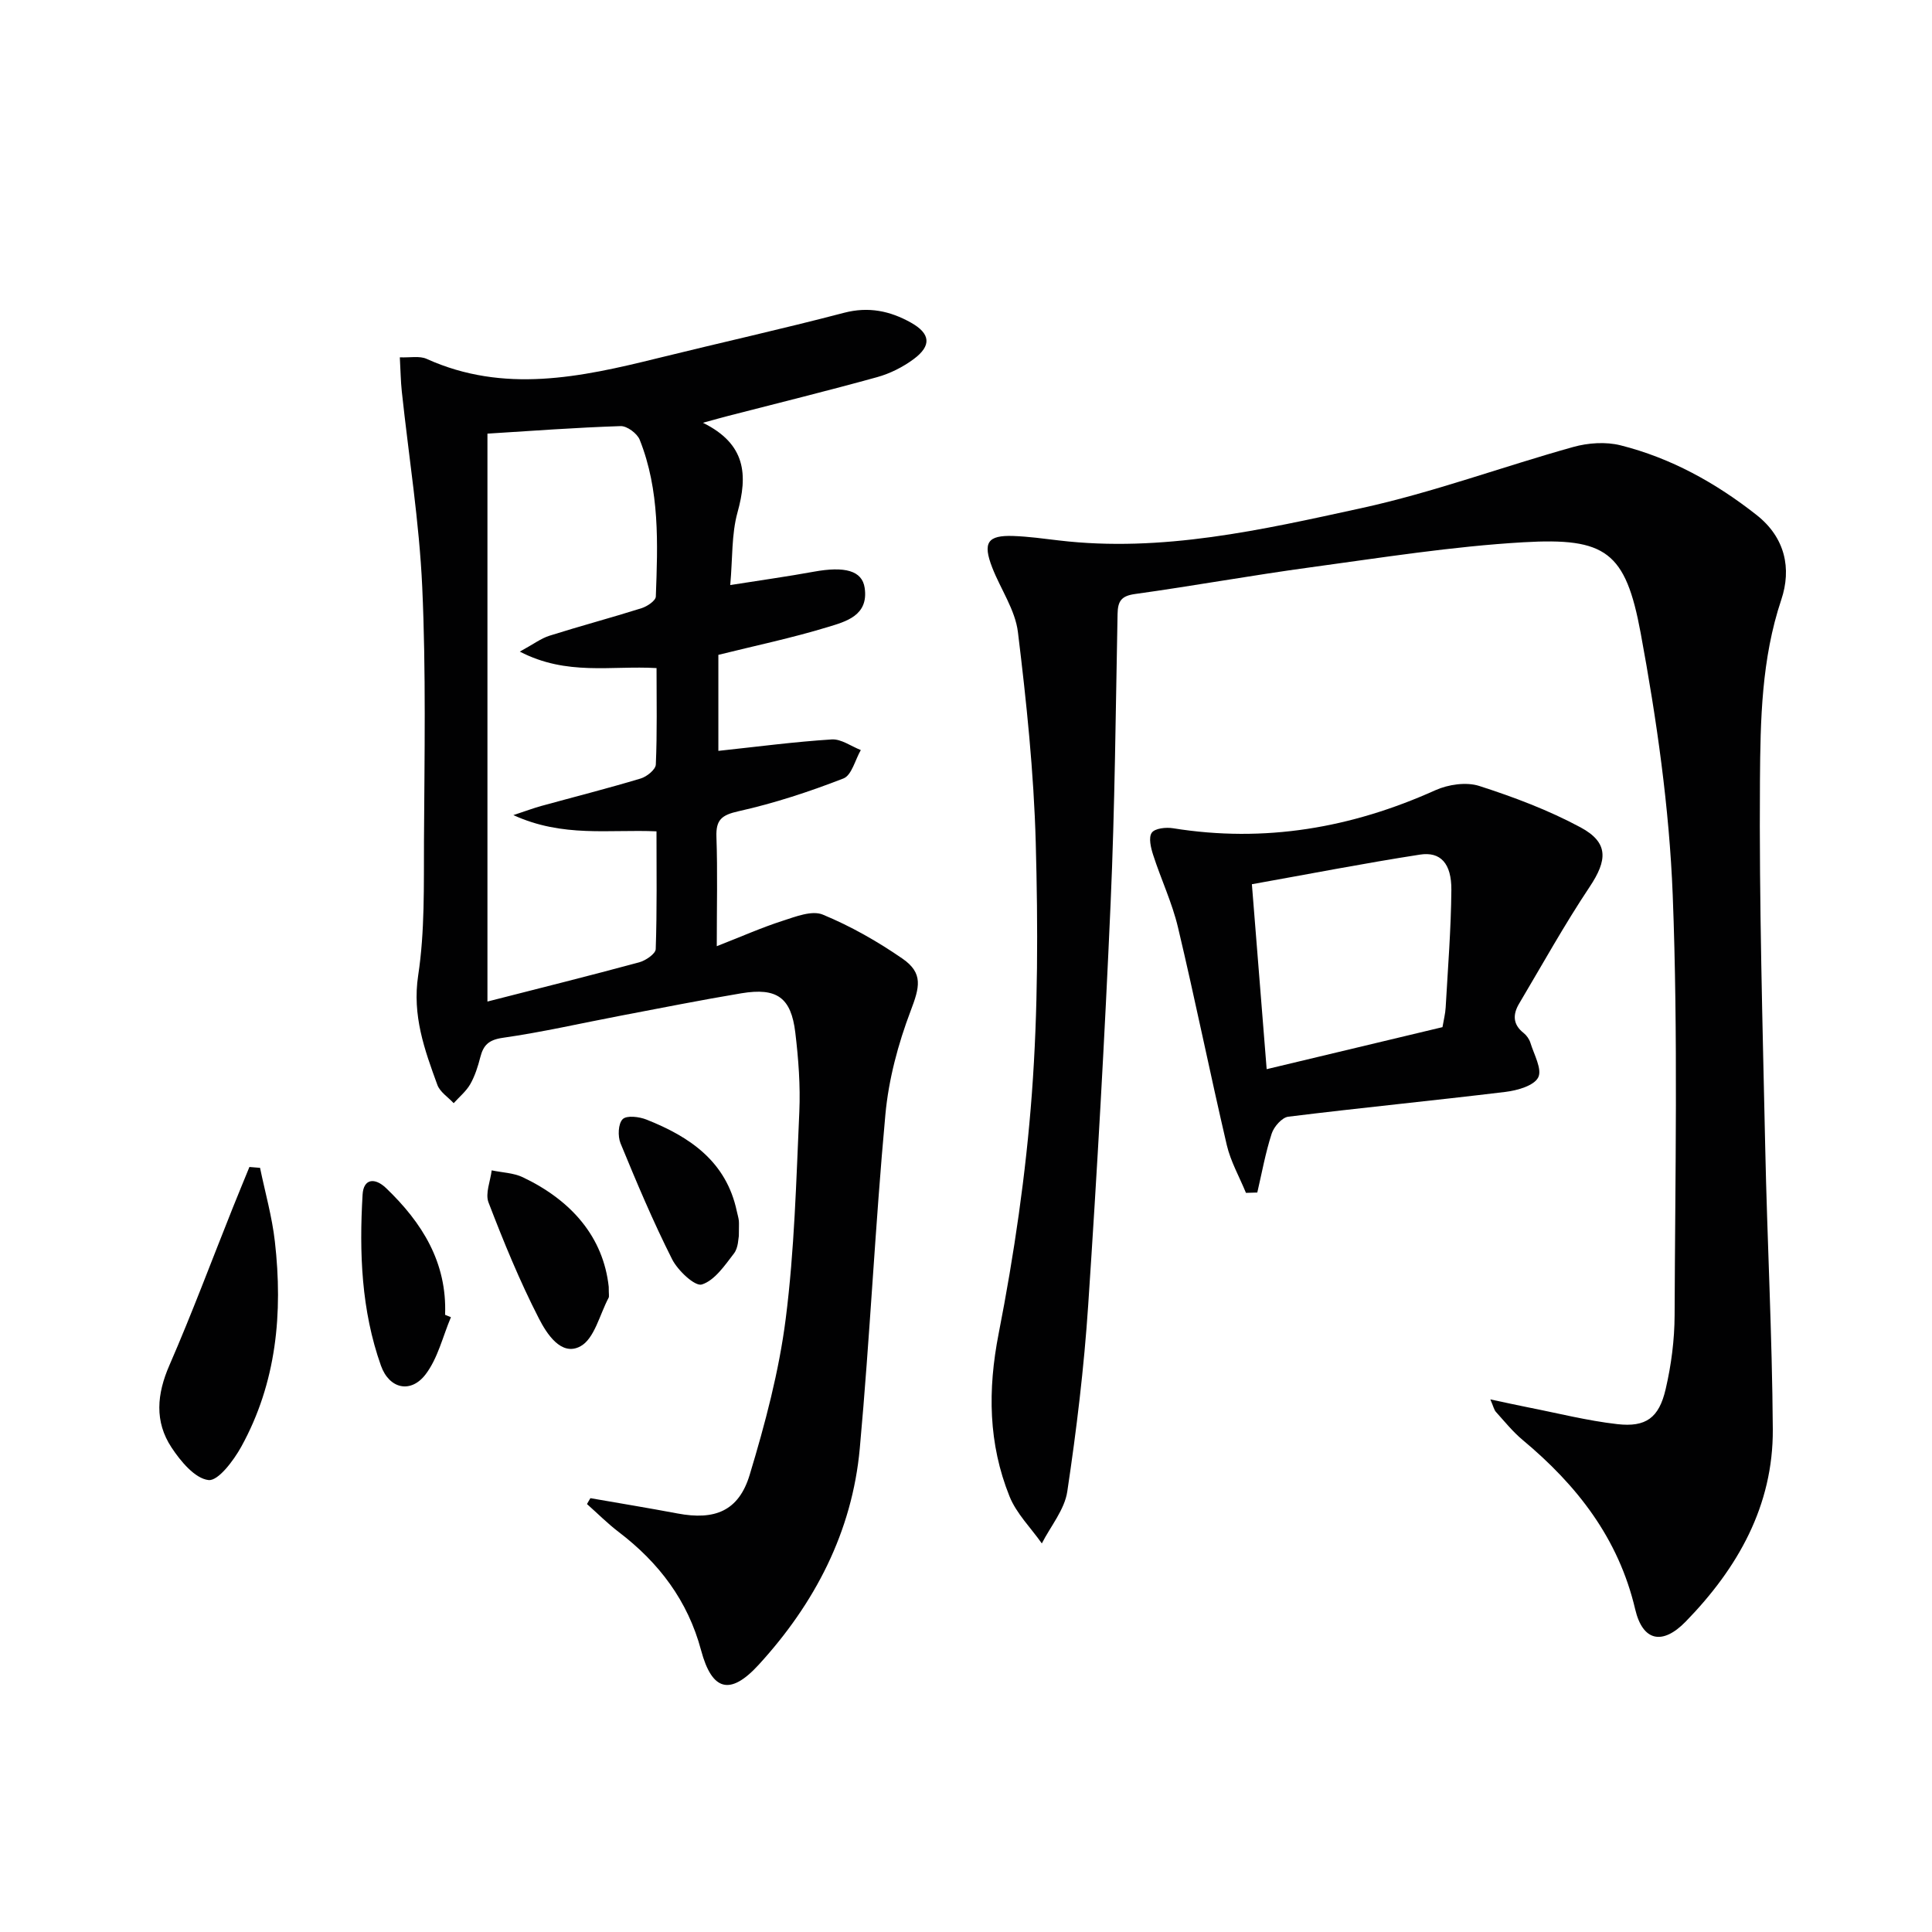 <svg enable-background="new 0 0 400 400" viewBox="0 0 400 400" xmlns="http://www.w3.org/2000/svg"><g fill="#010102"><path d="m308.56 289.73c3.08.65 5.39 1.17 7.72 1.63 6.18 1.21 12.32 2.78 18.55 3.49 5.94.68 8.65-1.29 10.03-7.26 1.16-4.98 1.83-10.18 1.85-15.28.11-28.99.73-58.02-.39-86.97-.71-18.17-3.33-36.39-6.64-54.29-3.12-16.85-7.22-19.77-24.28-18.78-14.72.85-29.37 3.19-44.01 5.18-12.17 1.65-24.27 3.85-36.44 5.54-2.84.4-3.52 1.52-3.57 4.13-.39 19.97-.56 39.96-1.44 59.91-1.22 27.74-2.79 55.46-4.64 83.17-.86 12.91-2.41 25.8-4.33 38.6-.56 3.76-3.45 7.18-5.27 10.75-2.27-3.23-5.26-6.18-6.69-9.74-4.38-10.9-4.54-22-2.25-33.7 3.21-16.4 5.64-33.06 6.88-49.72 1.28-17.24 1.27-34.62.8-51.92-.4-14.56-1.92-29.12-3.69-43.6-.56-4.6-3.58-8.88-5.32-13.36-2.01-5.17-.98-6.73 4.37-6.54 3.14.11 6.28.55 9.41.92 21.38 2.54 42.07-2.2 62.62-6.68 14.85-3.24 29.23-8.58 43.9-12.67 3.08-.86 6.73-1.11 9.79-.34 10.44 2.63 19.7 7.76 28.17 14.43 5.95 4.69 7.25 11.11 5.11 17.52-4.11 12.27-4.33 24.93-4.42 37.47-.18 25.3.55 50.62 1.09 75.92.41 19.46 1.44 38.9 1.57 58.36.1 15.84-7.26 28.78-18.05 39.85-4.8 4.92-8.88 4.07-10.44-2.56-3.45-14.7-12.04-25.67-23.3-35.06-2.03-1.69-3.72-3.8-5.51-5.78-.41-.44-.53-1.12-1.18-2.62z"/><path d="m122.24 310.18c6.02 1.05 12.05 2.04 18.05 3.17 7.7 1.45 12.65-.5 14.92-7.99 3.2-10.59 6.08-21.43 7.47-32.37 1.8-14.15 2.17-28.5 2.81-42.78.24-5.46-.18-10.99-.83-16.42-.87-7.28-3.82-9.36-11.17-8.14-8.34 1.39-16.64 3.05-24.95 4.63-8.15 1.55-16.25 3.42-24.46 4.59-2.9.42-4 1.51-4.64 4.02-.49 1.92-1.11 3.87-2.08 5.58-.85 1.48-2.27 2.63-3.43 3.93-1.16-1.25-2.84-2.31-3.38-3.79-2.66-7.28-5.23-14.36-3.97-22.67 1.39-9.15 1.15-18.58 1.2-27.89.1-17.49.43-35.01-.36-52.48-.61-13.54-2.79-27.01-4.23-40.51-.23-2.12-.25-4.26-.41-7.08 2.14.09 4.09-.34 5.55.32 15.98 7.22 31.86 3.81 47.79-.13 12.87-3.18 25.81-6.05 38.63-9.41 5.09-1.33 9.53-.38 13.84 2.03 4.07 2.28 4.33 4.78.56 7.57-2.22 1.64-4.87 2.98-7.54 3.72-10.22 2.83-20.53 5.37-30.81 8.02-1.37.35-2.73.74-5.27 1.43 8.96 4.41 9.31 10.83 7.16 18.57-1.25 4.52-1 9.46-1.5 15.03 6.29-1 11.8-1.76 17.27-2.76 6.44-1.18 10.04-.24 10.56 3.34.85 5.75-3.9 6.98-7.69 8.13-7.42 2.26-15.04 3.86-22.6 5.74v19.88c8.04-.86 15.74-1.88 23.48-2.37 1.95-.12 4.01 1.42 6.01 2.2-1.17 2.03-1.89 5.22-3.59 5.88-7.05 2.74-14.31 5.13-21.69 6.78-3.54.79-4.74 1.77-4.61 5.34.25 7.11.07 14.23.07 22.61 5.12-2 9.29-3.86 13.62-5.25 2.69-.87 6.09-2.22 8.33-1.29 5.78 2.39 11.34 5.55 16.49 9.11 4.39 3.03 3.54 5.97 1.7 10.82-2.6 6.85-4.56 14.19-5.23 21.47-2.12 23.01-3.2 46.11-5.3 69.11-1.58 17.29-9.32 32.13-20.96 44.83-5.9 6.43-9.65 5.38-11.9-3.03-2.75-10.28-8.73-18.14-17.06-24.49-2.31-1.76-4.38-3.85-6.56-5.78.23-.43.47-.83.71-1.22zm-14.62-175.27c2.79-1.52 4.37-2.73 6.14-3.29 6.33-2 12.75-3.71 19.07-5.7 1.16-.37 2.91-1.54 2.95-2.4.41-10.97.84-22.01-3.34-32.48-.52-1.3-2.62-2.86-3.94-2.82-9.24.3-18.47.99-27.58 1.56v117.58c10.9-2.79 21.18-5.35 31.41-8.12 1.34-.36 3.39-1.76 3.43-2.73.28-8.1.16-16.21.16-24.39-9.85-.44-19.36 1.33-29.63-3.36 2.81-.93 4.27-1.48 5.76-1.89 6.87-1.89 13.78-3.64 20.6-5.69 1.27-.38 3.09-1.85 3.13-2.89.29-6.59.15-13.19.15-19.97-9.42-.55-18.54 1.65-28.31-3.41z"/><path d="m257.96 246.97c-1.35-3.3-3.17-6.49-3.97-9.91-3.5-14.99-6.54-30.08-10.1-45.05-1.21-5.12-3.52-9.97-5.14-15-.48-1.48-.99-3.6-.29-4.6.64-.92 2.95-1.17 4.41-.93 18.94 3.05 36.91-.04 54.3-7.87 2.67-1.2 6.39-1.75 9.08-.89 7.18 2.31 14.36 5.01 20.99 8.58 5.85 3.15 5.57 6.79 1.87 12.33-5.21 7.81-9.78 16.06-14.58 24.14-1.32 2.21-1.37 4.3.91 6.09.62.49 1.17 1.27 1.41 2.03.74 2.42 2.48 5.49 1.62 7.18-.88 1.72-4.31 2.69-6.74 2.99-14.99 1.82-30.02 3.29-45 5.14-1.31.16-2.98 2.07-3.44 3.5-1.29 3.97-2.03 8.12-2.98 12.2-.8.01-1.58.04-2.35.07zm4.29-25.61c12.4-2.96 24.38-5.83 36.4-8.7.25-1.5.59-2.78.66-4.08.46-8.11 1.11-16.22 1.18-24.33.04-5.47-2.23-7.98-6.51-7.31-11.55 1.79-23.03 4.03-34.79 6.13 1.04 13.11 2.03 25.45 3.06 38.29z"/><path d="m53.84 241.79c1.05 5.08 2.49 10.12 3.07 15.26 1.68 14.78.36 29.22-6.97 42.5-1.58 2.85-4.78 7.12-6.78 6.88-2.81-.33-5.76-3.88-7.64-6.73-3.56-5.38-3.05-11.08-.44-17.05 4.67-10.73 8.76-21.71 13.11-32.58 1.13-2.83 2.3-5.64 3.45-8.46.73.06 1.46.12 2.2.18z"/><path d="m126.03 266.41c0 1.61.12 2.01-.02 2.27-1.86 3.49-2.94 8.5-5.86 10.07-3.98 2.13-7-2.69-8.58-5.78-3.98-7.75-7.3-15.87-10.43-24.02-.71-1.85.39-4.41.66-6.64 2.17.46 4.53.51 6.47 1.44 10.11 4.82 16.64 12.41 17.76 22.66z"/><path d="m93.36 272.71c-1.69 3.99-2.7 8.49-5.24 11.83-3.06 4.02-7.53 3.03-9.25-1.8-4.07-11.46-4.51-23.43-3.8-35.42.2-3.33 2.55-3.55 4.86-1.34 7.46 7.15 12.64 15.39 12.22 26.24.4.17.8.33 1.21.49z"/><path d="m152.97 255.89c-.12.48-.09 2.42-1 3.61-1.91 2.49-4.01 5.6-6.66 6.44-1.42.45-4.98-2.89-6.16-5.23-3.94-7.81-7.35-15.91-10.68-24.01-.59-1.45-.49-4.07.45-4.99.83-.83 3.43-.51 4.93.09 8.98 3.56 16.52 8.67 18.7 18.98.14.65.34 1.29.42 1.94.06.67 0 1.34 0 3.17z"/></g></svg>